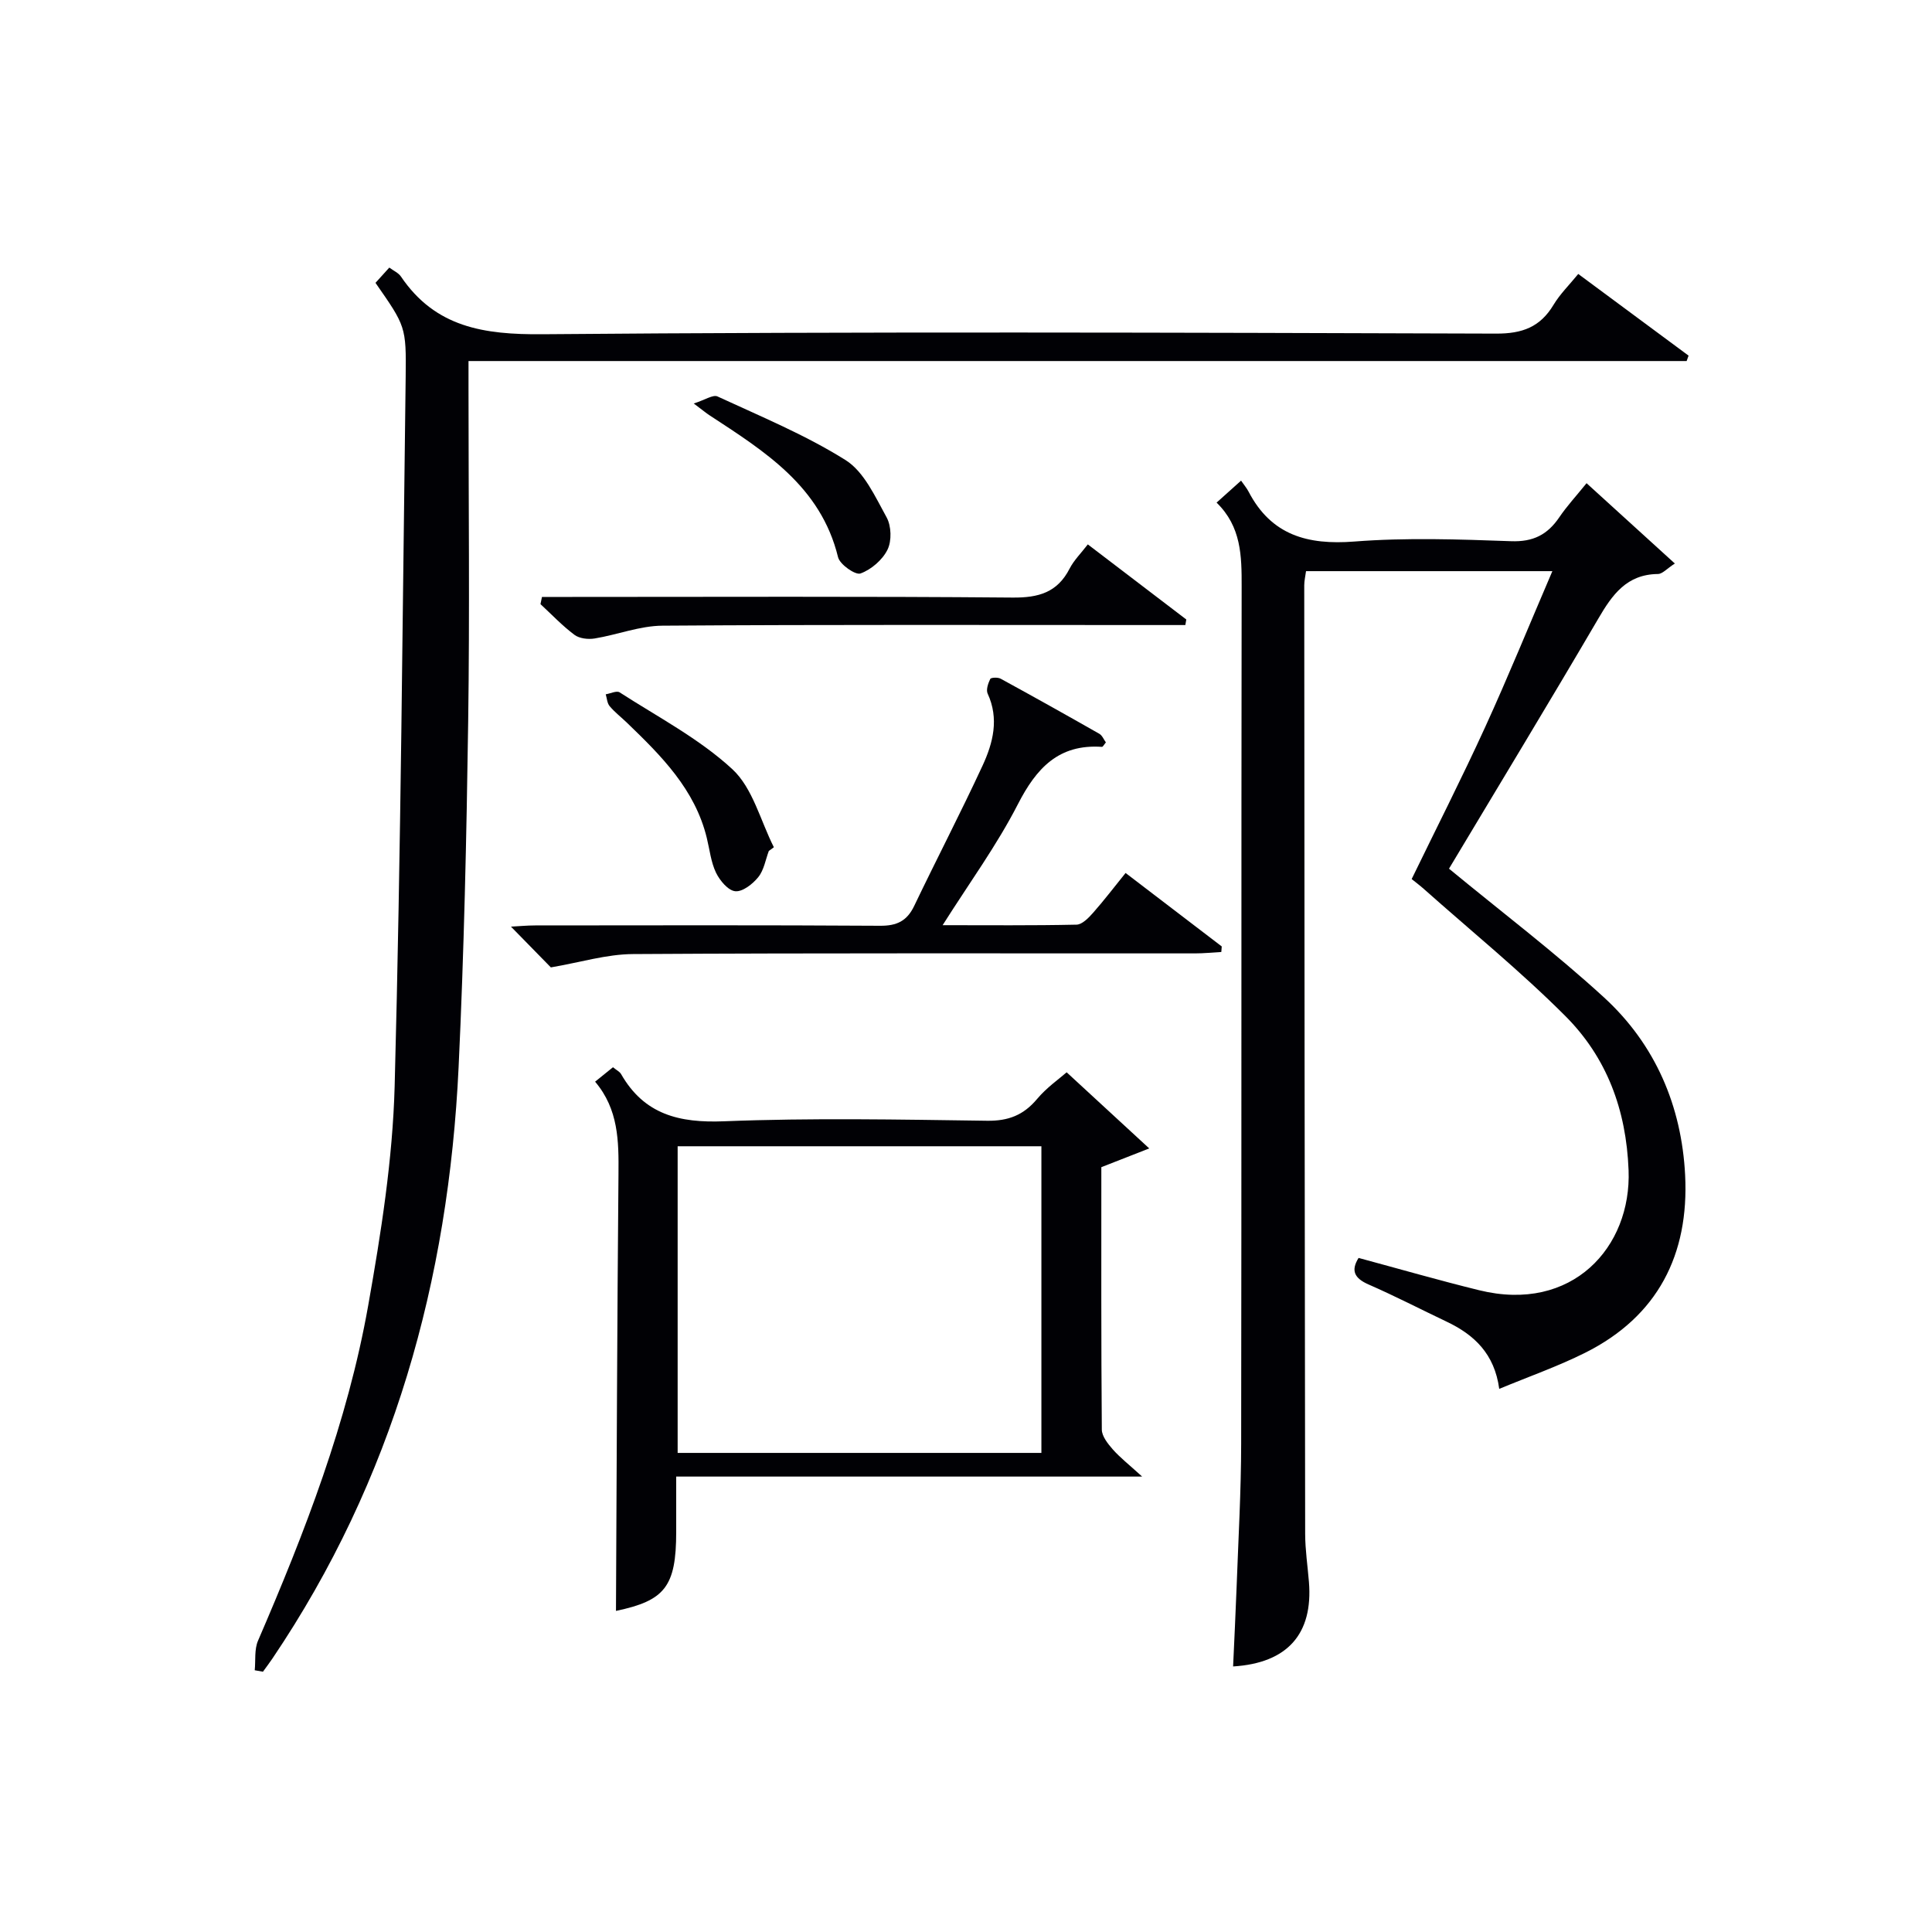 <svg enable-background="new 0 0 400 400" viewBox="0 0 400 400" xmlns="http://www.w3.org/2000/svg"><g fill="#010105"><path d="m300 179.85c11 9.07 22.01 17.41 32.14 26.7 10.59 9.72 16.03 22.47 16.75 36.78.82 16.37-5.63 29.21-20.71 36.75-5.6 2.8-11.56 4.89-17.78 7.47-.98-7.27-5.19-11.21-10.88-13.91-5.4-2.57-10.72-5.32-16.19-7.71-2.96-1.3-3.67-2.9-2.05-5.49 8.37 2.26 16.63 4.64 24.97 6.69 19.28 4.74 31.55-8.94 30.93-24.85-.48-12.51-4.5-23.32-13.1-31.93-9.27-9.28-19.5-17.59-29.31-26.32-.73-.65-1.52-1.24-2.5-2.03 5.11-10.53 10.37-20.86 15.19-31.4 4.81-10.52 9.17-21.24 13.94-32.35-17.5 0-34.1 0-51 0-.14 1.06-.37 1.99-.37 2.93.04 65.47.08 130.94.19 196.41.01 3.31.51 6.62.78 9.92.88 10.78-4.45 16.82-15.7 17.51.24-5.44.52-10.86.72-16.29.36-9.97.94-19.94.95-29.91.09-59.14.01-118.28.1-177.42.01-6.29-.06-12.35-5.19-17.34 1.76-1.58 3.17-2.85 5.07-4.55.62.91 1.18 1.55 1.56 2.29 4.69 9 12.19 11.07 21.88 10.32 10.76-.84 21.65-.46 32.47-.07 4.57.17 7.52-1.35 9.96-4.93 1.58-2.33 3.51-4.42 5.66-7.08 6.08 5.53 11.98 10.9 18.28 16.63-1.64 1.05-2.56 2.16-3.5 2.17-6.47.07-9.45 4.27-12.36 9.26-10.26 17.52-20.79 34.86-30.9 51.75z"/><path d="m77.74 58.56c.95-1.05 1.82-2.02 2.86-3.16.9.67 1.89 1.09 2.4 1.84 7.13 10.54 17.18 12.06 29.3 11.96 65.81-.56 131.63-.34 197.44-.13 5.46.02 9.14-1.36 11.91-5.97 1.34-2.23 3.26-4.11 5.11-6.38 7.75 5.74 15.3 11.32 22.84 16.91-.13.37-.26.75-.4 1.12-83.82 0-167.63 0-252.2 0v5.84c0 22.99.26 45.99-.07 68.98-.34 23.79-.86 47.59-1.98 71.35-2.08 44.15-13.57 85.47-38.56 122.48-.62.92-1.3 1.81-1.95 2.71-.57-.1-1.14-.2-1.7-.3.2-2.05-.1-4.32.68-6.12 9.69-22.45 18.53-45.24 22.81-69.39 2.66-15.02 5.07-30.26 5.48-45.46 1.3-48.92 1.63-97.87 2.28-146.82.13-10.41-.03-10.52-6.25-19.46z"/><path d="m140 305.71v11.45c0 11.35-2.36 14.24-12.47 16.36.15-30.01.25-60.25.52-90.48.06-6.76.02-13.35-4.84-19.09 1.4-1.13 2.49-2.02 3.7-2.99.72.6 1.39.91 1.68 1.42 4.79 8.37 12.03 10.14 21.31 9.77 18.13-.72 36.31-.36 54.47-.11 4.4.06 7.53-1.16 10.33-4.49 2-2.39 4.65-4.23 6.14-5.54 5.27 4.86 10.83 9.98 17.1 15.76-3.66 1.43-6.63 2.59-9.92 3.88 0 18.04-.05 36.19.1 54.33.01 1.38 1.24 2.92 2.25 4.08 1.5 1.7 3.32 3.12 6.1 5.65-32.9 0-64.38 0-96.47 0zm75.61-4.9c0-21.46 0-42.48 0-63.49-25.29 0-50.19 0-75.31 0v63.49z"/><path d="m195.16 191.55c9.54 0 18.64.09 27.73-.11 1.16-.03 2.48-1.39 3.4-2.43 2.29-2.59 4.39-5.35 6.75-8.27 6.79 5.18 13.35 10.2 19.91 15.21-.03.38-.06.77-.09 1.15-1.81.1-3.63.29-5.44.29-38.79.02-77.59-.1-116.38.14-5.47.03-10.93 1.73-16.99 2.76-2.01-2.05-4.96-5.07-8.26-8.44 1.61-.08 3.31-.25 5.01-.25 23.81-.02 47.62-.08 71.43.07 3.45.02 5.54-.98 7.04-4.1 4.65-9.72 9.63-19.28 14.16-29.06 2.17-4.69 3.46-9.7 1.05-14.91-.36-.79.1-2.12.54-3.03.15-.31 1.57-.37 2.14-.06 6.85 3.74 13.66 7.55 20.44 11.41.61.35.94 1.21 1.36 1.79-.4.47-.62.94-.82.92-8.96-.61-13.57 4.4-17.41 11.9-4.36 8.5-10.05 16.29-15.57 25.02z"/><path d="m245.41 129.41c-1.92 0-3.85 0-5.77 0-34.16 0-68.33-.11-102.49.13-4.68.03-9.33 1.88-14.03 2.65-1.34.22-3.15.02-4.18-.75-2.52-1.88-4.71-4.21-7.04-6.36.1-.5.21-.99.31-1.49h5.43c30.66 0 61.33-.14 91.99.13 5.4.05 9.29-1.05 11.83-6.01.89-1.73 2.35-3.16 3.76-5 6.97 5.31 13.68 10.43 20.39 15.55-.07.39-.14.77-.2 1.15z"/><path d="m143.63 83.54c2.34-.74 4-1.89 4.92-1.46 8.97 4.15 18.2 7.96 26.52 13.18 3.83 2.41 6.13 7.58 8.49 11.85.99 1.79 1.08 4.86.2 6.67-1.04 2.13-3.37 4.14-5.6 4.95-1.06.39-4.28-1.86-4.65-3.37-3.59-14.7-15.21-21.91-26.63-29.39-.67-.44-1.29-.96-3.25-2.43z"/><path d="m159.18 176.17c-.69 1.84-1.01 3.98-2.19 5.43-1.14 1.42-3.24 3.07-4.76 2.92-1.48-.14-3.2-2.21-3.99-3.84-1.05-2.19-1.31-4.76-1.9-7.17-2.44-10.07-9.41-17.01-16.52-23.86-1.2-1.16-2.54-2.18-3.6-3.45-.52-.61-.56-1.62-.81-2.45.97-.16 2.25-.8 2.87-.41 7.92 5.11 16.48 9.58 23.33 15.9 4.24 3.91 5.83 10.68 8.61 16.17-.34.27-.69.52-1.04.76z"/></g></svg>